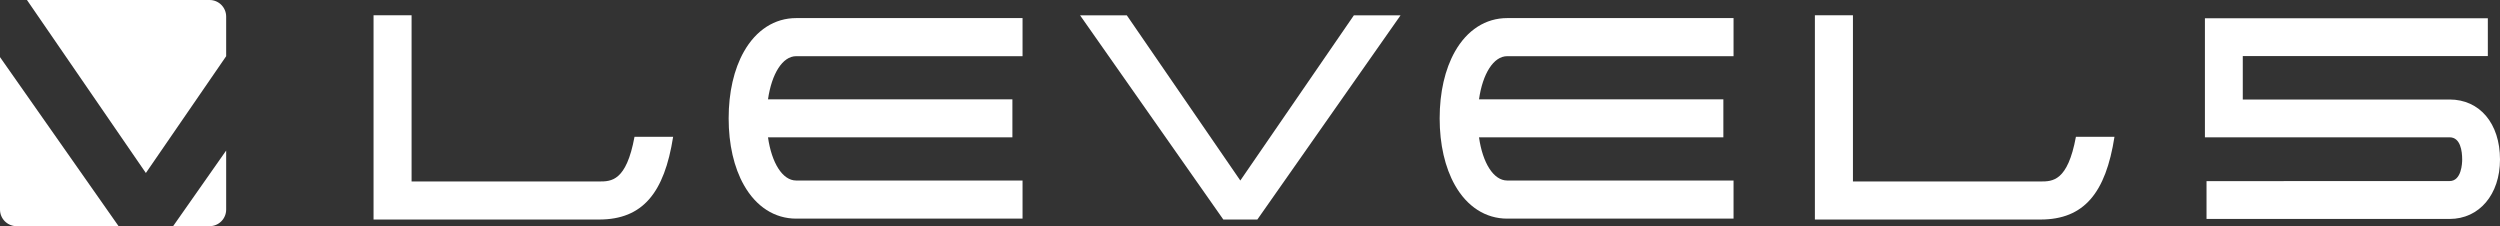 <?xml version="1.0" encoding="iso-8859-1"?>
<svg version="1.1"
	 xmlns="http://www.w3.org/2000/svg" xmlns:xlink="http://www.w3.org/1999/xlink" x="0px" y="0px" viewBox="0 0 440.024 39.809"
	 style="enable-background:new 0 0 440.024 39.809;" xml:space="preserve">
<rect x="0" y="0" width="440.024" height="39.809" fill="#333333" stroke="none"/>
<style type="text/css">
	.st0{fill-rule:evenodd;clip-rule:evenodd;fill:#FFFFFF;}
	.st1{fill:#FFFFFF;}
</style>
<g>
	<g>
		<g>
			<path class="st0" d="M140.135,9.889h39.843V3.184h-39.843c-3.786,0-7.052,2.1-9.199,5.902c-1.756,3.1-2.686,7.164-2.686,11.748
				c0,4.578,0.93,8.642,2.686,11.744c2.147,3.807,5.413,5.903,9.199,5.903h39.843v-6.708h-39.843c-2.402,0-4.313-3.093-4.96-7.596
				h43.017v-6.697h-43.017C135.823,12.992,137.733,9.889,140.135,9.889z"/>
			<path class="st0" d="M265.282,9.889h39.839V3.184h-39.839c-3.792,0-7.061,2.1-9.207,5.902c-1.748,3.1-2.682,7.164-2.682,11.748
				c0,4.578,0.934,8.642,2.682,11.744c2.146,3.807,5.415,5.903,9.207,5.903h39.839v-6.708h-39.839c-2.402,0-4.324-3.093-4.962-7.596
				h43.008v-6.697H260.32C260.957,12.992,262.879,9.889,265.282,9.889z"/>
			<path class="st0" d="M388.087,3.217v20.95h43.063c1.929,0,2.217,2.446,2.217,3.909c0,0.625-0.103,3.791-2.217,3.791l-42.78,0.012
				v6.658h42.78c5.223,0,8.874-4.307,8.874-10.461c0-6.334-3.564-10.563-8.874-10.563c0,0-30.816,0-36.399,0
				c0-2.736,0-4.907,0-7.645c5.731,0,43.132,0,43.132,0V3.217H388.087z"/>
			<g>
				<path class="st1" d="M111.681,24.073c-1.445,7.856-4.109,7.868-6.238,7.868c0,0-27.515,0-33.001,0c0-5.391,0-29.249,0-29.249
					h-6.694v35.948h39.696c7.687,0,11.488-4.705,13.035-14.567H111.681z"/>
			</g>
			<g>
				<path class="st1" d="M365.383,24.073c-1.451,7.856-4.114,7.868-6.242,7.868c0,0-27.512,0-33.005,0c0-5.391,0-29.249,0-29.249
					h-6.698v35.948h39.703c7.689,0,11.49-4.705,13.029-14.567H365.383z"/>
			</g>
			<g>
				<polygon class="st1" points="215.318,38.641 221.304,38.641 246.514,2.693 238.298,2.693 218.308,31.773 198.327,2.693
					190.099,2.693 				"/>
			</g>
		</g>
	</g>
	<g>
		<g>
			<path class="st1" d="M0,10.051v26.835c0,1.613,1.31,2.922,2.924,2.922h17.95L0,10.051z"/>
			<path class="st1" d="M30.467,39.809h6.422c1.612,0,2.918-1.309,2.918-2.922v-10.39L30.467,39.809z"/>
			<path class="st1" d="M4.745,0H36.89c1.612,0,2.918,1.308,2.918,2.922v6.971L25.674,30.449L4.745,0z"/>
		</g>
	</g>
</g>
</svg>
